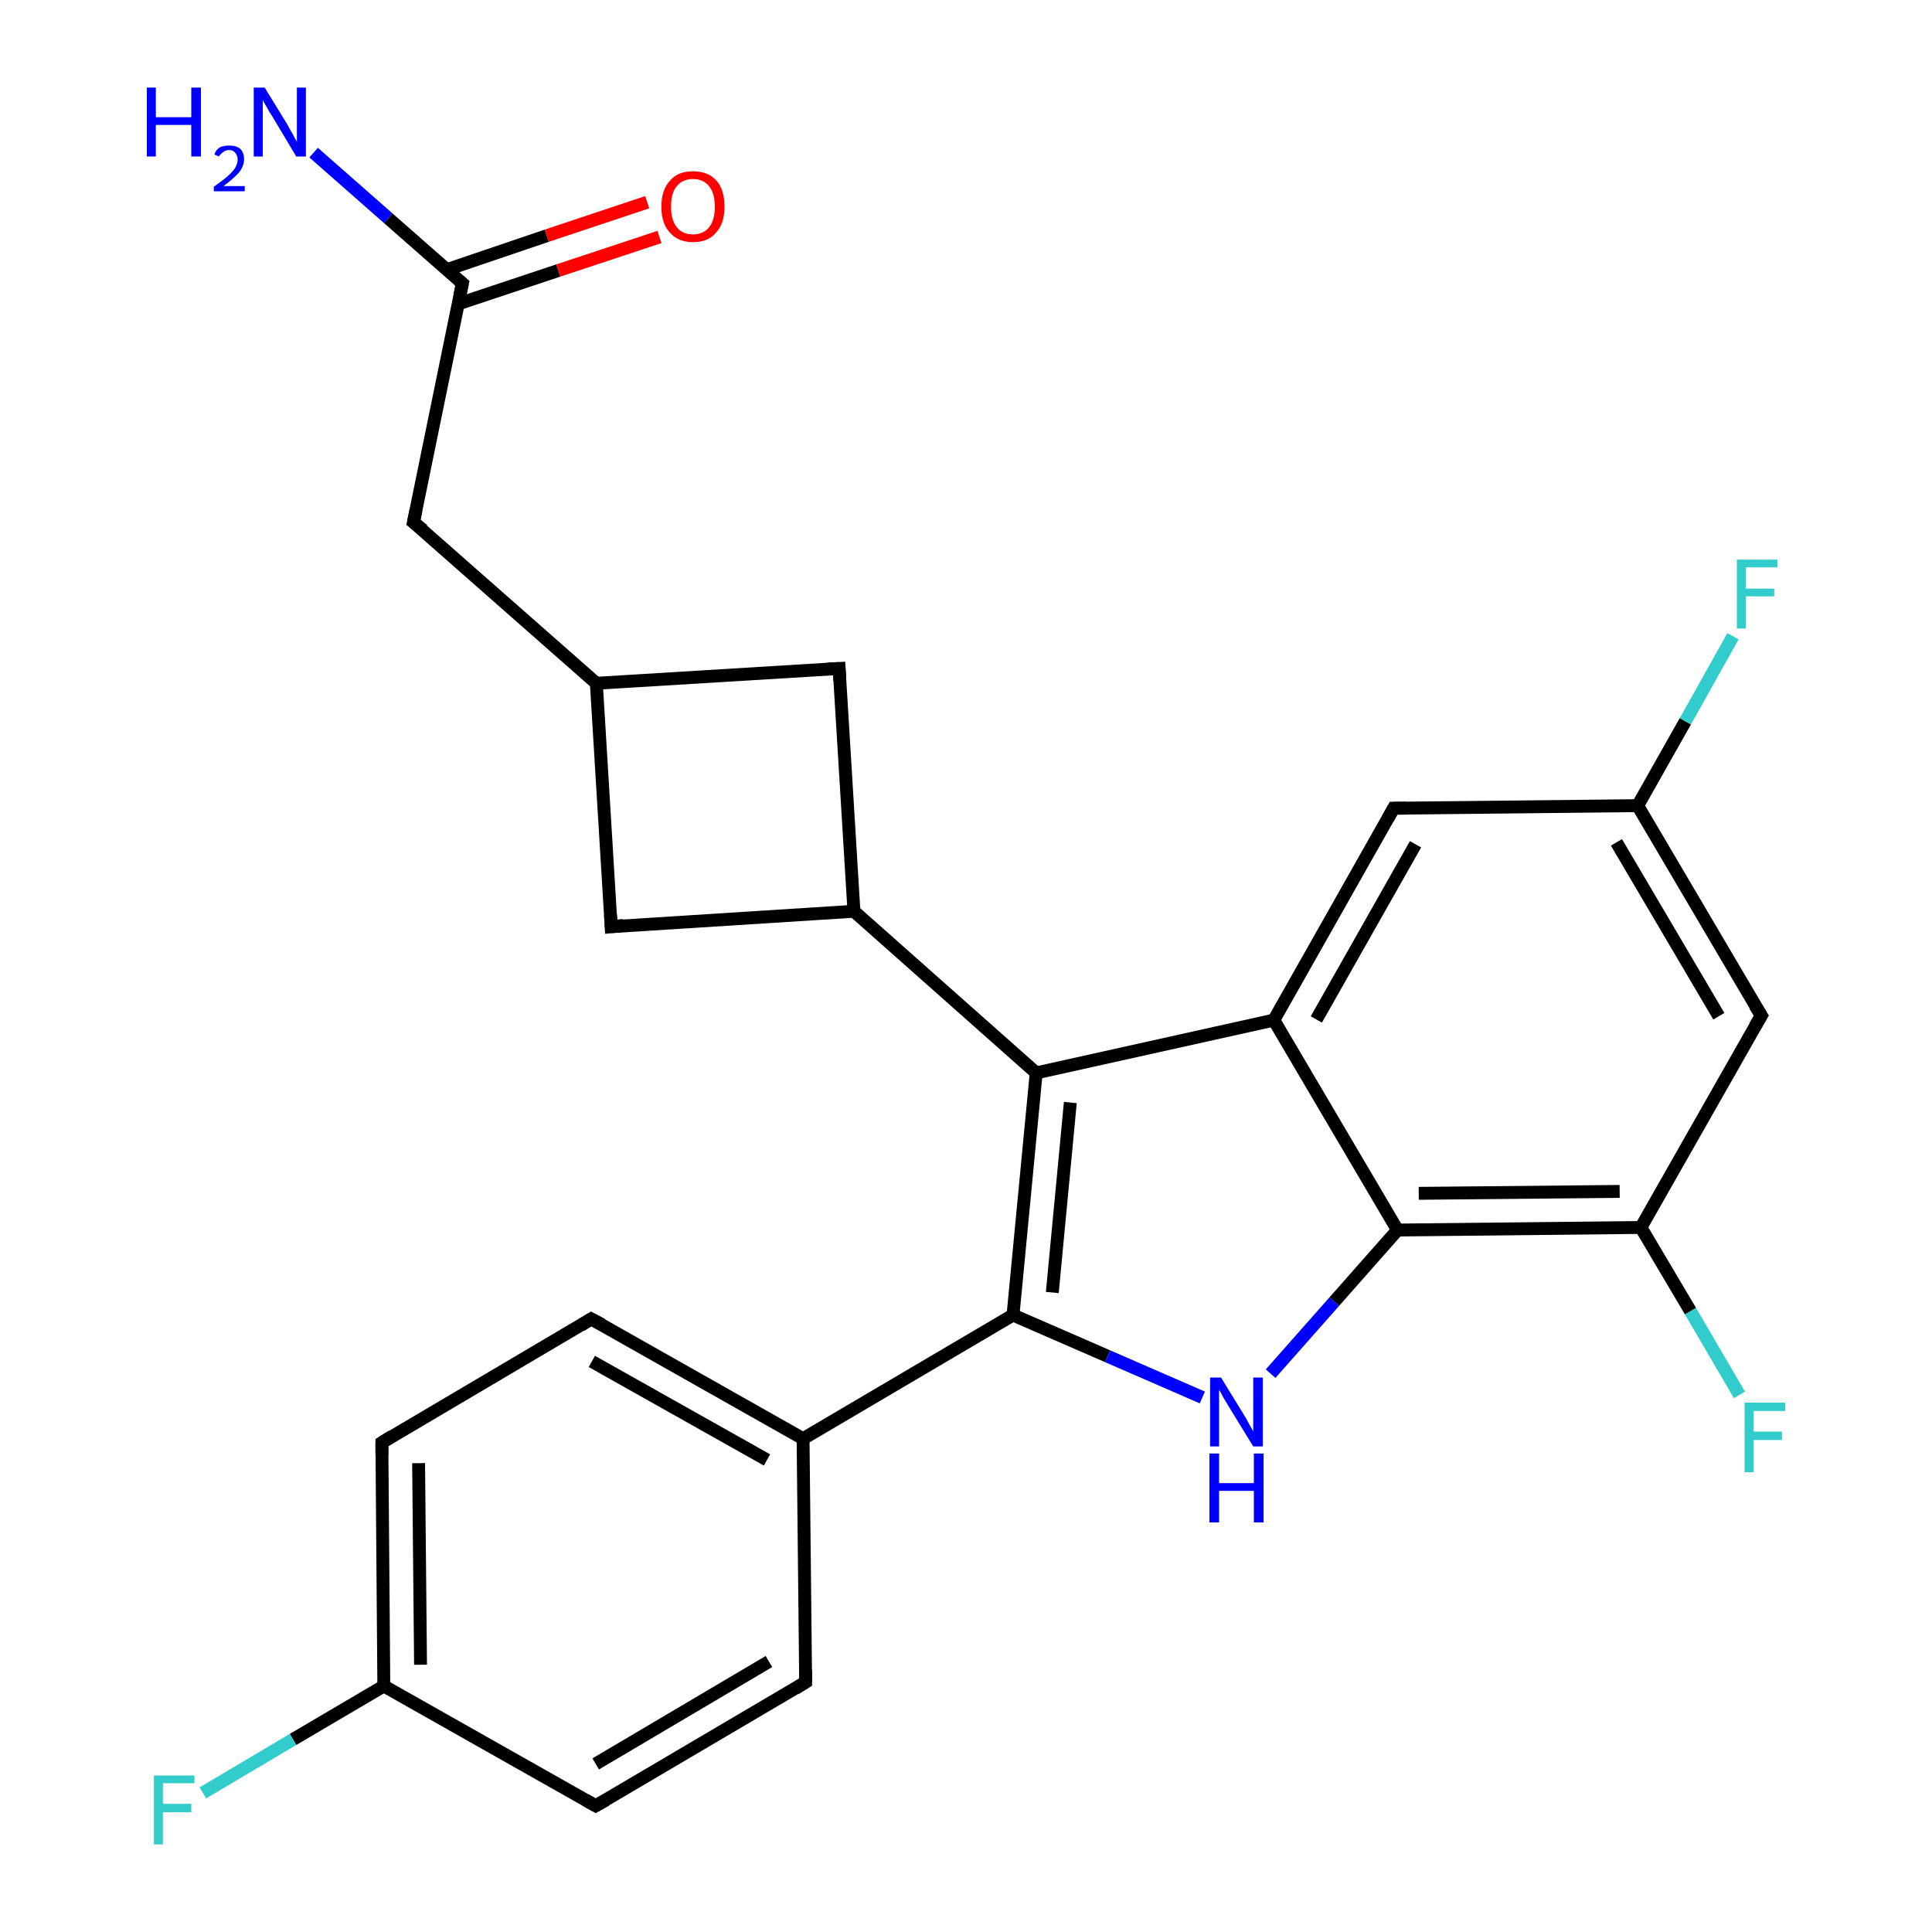<?xml version='1.0' encoding='iso-8859-1'?>
<svg version='1.1' baseProfile='full'
              xmlns='http://www.w3.org/2000/svg'
                      xmlns:rdkit='http://www.rdkit.org/xml'
                      xmlns:xlink='http://www.w3.org/1999/xlink'
                  xml:space='preserve'
width='300px' height='300px' viewBox='0 0 300 300'>
<!-- END OF HEADER -->
<rect style='opacity:1.0;fill:#FFFFFF;stroke:none' width='300.0' height='300.0' x='0.0' y='0.0'> </rect>
<path class='bond-0 atom-0 atom-1' d='M 48.7,23.7 L 60.3,33.9' style='fill:none;fill-rule:evenodd;stroke:#0000FF;stroke-width:2.0px;stroke-linecap:butt;stroke-linejoin:miter;stroke-opacity:1' />
<path class='bond-0 atom-0 atom-1' d='M 60.3,33.9 L 71.8,44.0' style='fill:none;fill-rule:evenodd;stroke:#000000;stroke-width:2.0px;stroke-linecap:butt;stroke-linejoin:miter;stroke-opacity:1' />
<path class='bond-1 atom-1 atom-2' d='M 71.1,47.2 L 86.7,42.0' style='fill:none;fill-rule:evenodd;stroke:#000000;stroke-width:2.0px;stroke-linecap:butt;stroke-linejoin:miter;stroke-opacity:1' />
<path class='bond-1 atom-1 atom-2' d='M 86.7,42.0 L 102.4,36.8' style='fill:none;fill-rule:evenodd;stroke:#FF0000;stroke-width:2.0px;stroke-linecap:butt;stroke-linejoin:miter;stroke-opacity:1' />
<path class='bond-1 atom-1 atom-2' d='M 69.3,41.9 L 84.9,36.6' style='fill:none;fill-rule:evenodd;stroke:#000000;stroke-width:2.0px;stroke-linecap:butt;stroke-linejoin:miter;stroke-opacity:1' />
<path class='bond-1 atom-1 atom-2' d='M 84.9,36.6 L 100.5,31.4' style='fill:none;fill-rule:evenodd;stroke:#FF0000;stroke-width:2.0px;stroke-linecap:butt;stroke-linejoin:miter;stroke-opacity:1' />
<path class='bond-2 atom-1 atom-3' d='M 71.8,44.0 L 64.2,81.1' style='fill:none;fill-rule:evenodd;stroke:#000000;stroke-width:2.0px;stroke-linecap:butt;stroke-linejoin:miter;stroke-opacity:1' />
<path class='bond-3 atom-3 atom-4' d='M 64.2,81.1 L 92.6,106.1' style='fill:none;fill-rule:evenodd;stroke:#000000;stroke-width:2.0px;stroke-linecap:butt;stroke-linejoin:miter;stroke-opacity:1' />
<path class='bond-4 atom-4 atom-5' d='M 92.6,106.1 L 130.3,103.8' style='fill:none;fill-rule:evenodd;stroke:#000000;stroke-width:2.0px;stroke-linecap:butt;stroke-linejoin:miter;stroke-opacity:1' />
<path class='bond-5 atom-5 atom-6' d='M 130.3,103.8 L 132.6,141.5' style='fill:none;fill-rule:evenodd;stroke:#000000;stroke-width:2.0px;stroke-linecap:butt;stroke-linejoin:miter;stroke-opacity:1' />
<path class='bond-6 atom-6 atom-7' d='M 132.6,141.5 L 160.9,166.6' style='fill:none;fill-rule:evenodd;stroke:#000000;stroke-width:2.0px;stroke-linecap:butt;stroke-linejoin:miter;stroke-opacity:1' />
<path class='bond-7 atom-7 atom-8' d='M 160.9,166.6 L 157.3,204.2' style='fill:none;fill-rule:evenodd;stroke:#000000;stroke-width:2.0px;stroke-linecap:butt;stroke-linejoin:miter;stroke-opacity:1' />
<path class='bond-7 atom-7 atom-8' d='M 166.2,171.2 L 163.4,200.7' style='fill:none;fill-rule:evenodd;stroke:#000000;stroke-width:2.0px;stroke-linecap:butt;stroke-linejoin:miter;stroke-opacity:1' />
<path class='bond-8 atom-8 atom-9' d='M 157.3,204.2 L 124.7,223.4' style='fill:none;fill-rule:evenodd;stroke:#000000;stroke-width:2.0px;stroke-linecap:butt;stroke-linejoin:miter;stroke-opacity:1' />
<path class='bond-9 atom-9 atom-10' d='M 124.7,223.4 L 91.8,204.8' style='fill:none;fill-rule:evenodd;stroke:#000000;stroke-width:2.0px;stroke-linecap:butt;stroke-linejoin:miter;stroke-opacity:1' />
<path class='bond-9 atom-9 atom-10' d='M 119.1,226.7 L 91.9,211.4' style='fill:none;fill-rule:evenodd;stroke:#000000;stroke-width:2.0px;stroke-linecap:butt;stroke-linejoin:miter;stroke-opacity:1' />
<path class='bond-10 atom-10 atom-11' d='M 91.8,204.8 L 59.3,224.0' style='fill:none;fill-rule:evenodd;stroke:#000000;stroke-width:2.0px;stroke-linecap:butt;stroke-linejoin:miter;stroke-opacity:1' />
<path class='bond-11 atom-11 atom-12' d='M 59.3,224.0 L 59.6,261.8' style='fill:none;fill-rule:evenodd;stroke:#000000;stroke-width:2.0px;stroke-linecap:butt;stroke-linejoin:miter;stroke-opacity:1' />
<path class='bond-11 atom-11 atom-12' d='M 65.0,227.2 L 65.3,258.5' style='fill:none;fill-rule:evenodd;stroke:#000000;stroke-width:2.0px;stroke-linecap:butt;stroke-linejoin:miter;stroke-opacity:1' />
<path class='bond-12 atom-12 atom-13' d='M 59.6,261.8 L 45.5,270.1' style='fill:none;fill-rule:evenodd;stroke:#000000;stroke-width:2.0px;stroke-linecap:butt;stroke-linejoin:miter;stroke-opacity:1' />
<path class='bond-12 atom-12 atom-13' d='M 45.5,270.1 L 31.5,278.4' style='fill:none;fill-rule:evenodd;stroke:#33CCCC;stroke-width:2.0px;stroke-linecap:butt;stroke-linejoin:miter;stroke-opacity:1' />
<path class='bond-13 atom-12 atom-14' d='M 59.6,261.8 L 92.5,280.4' style='fill:none;fill-rule:evenodd;stroke:#000000;stroke-width:2.0px;stroke-linecap:butt;stroke-linejoin:miter;stroke-opacity:1' />
<path class='bond-14 atom-14 atom-15' d='M 92.5,280.4 L 125.1,261.2' style='fill:none;fill-rule:evenodd;stroke:#000000;stroke-width:2.0px;stroke-linecap:butt;stroke-linejoin:miter;stroke-opacity:1' />
<path class='bond-14 atom-14 atom-15' d='M 92.5,273.9 L 119.4,258.0' style='fill:none;fill-rule:evenodd;stroke:#000000;stroke-width:2.0px;stroke-linecap:butt;stroke-linejoin:miter;stroke-opacity:1' />
<path class='bond-15 atom-8 atom-16' d='M 157.3,204.2 L 172.0,210.6' style='fill:none;fill-rule:evenodd;stroke:#000000;stroke-width:2.0px;stroke-linecap:butt;stroke-linejoin:miter;stroke-opacity:1' />
<path class='bond-15 atom-8 atom-16' d='M 172.0,210.6 L 186.7,217.0' style='fill:none;fill-rule:evenodd;stroke:#0000FF;stroke-width:2.0px;stroke-linecap:butt;stroke-linejoin:miter;stroke-opacity:1' />
<path class='bond-16 atom-16 atom-17' d='M 197.3,213.3 L 207.2,202.1' style='fill:none;fill-rule:evenodd;stroke:#0000FF;stroke-width:2.0px;stroke-linecap:butt;stroke-linejoin:miter;stroke-opacity:1' />
<path class='bond-16 atom-16 atom-17' d='M 207.2,202.1 L 217.0,191.0' style='fill:none;fill-rule:evenodd;stroke:#000000;stroke-width:2.0px;stroke-linecap:butt;stroke-linejoin:miter;stroke-opacity:1' />
<path class='bond-17 atom-17 atom-18' d='M 217.0,191.0 L 254.8,190.6' style='fill:none;fill-rule:evenodd;stroke:#000000;stroke-width:2.0px;stroke-linecap:butt;stroke-linejoin:miter;stroke-opacity:1' />
<path class='bond-17 atom-17 atom-18' d='M 220.3,185.3 L 251.5,185.0' style='fill:none;fill-rule:evenodd;stroke:#000000;stroke-width:2.0px;stroke-linecap:butt;stroke-linejoin:miter;stroke-opacity:1' />
<path class='bond-18 atom-18 atom-19' d='M 254.8,190.6 L 262.5,203.6' style='fill:none;fill-rule:evenodd;stroke:#000000;stroke-width:2.0px;stroke-linecap:butt;stroke-linejoin:miter;stroke-opacity:1' />
<path class='bond-18 atom-18 atom-19' d='M 262.5,203.6 L 270.1,216.6' style='fill:none;fill-rule:evenodd;stroke:#33CCCC;stroke-width:2.0px;stroke-linecap:butt;stroke-linejoin:miter;stroke-opacity:1' />
<path class='bond-19 atom-18 atom-20' d='M 254.8,190.6 L 273.5,157.7' style='fill:none;fill-rule:evenodd;stroke:#000000;stroke-width:2.0px;stroke-linecap:butt;stroke-linejoin:miter;stroke-opacity:1' />
<path class='bond-20 atom-20 atom-21' d='M 273.5,157.7 L 254.3,125.1' style='fill:none;fill-rule:evenodd;stroke:#000000;stroke-width:2.0px;stroke-linecap:butt;stroke-linejoin:miter;stroke-opacity:1' />
<path class='bond-20 atom-20 atom-21' d='M 266.9,157.8 L 251.0,130.8' style='fill:none;fill-rule:evenodd;stroke:#000000;stroke-width:2.0px;stroke-linecap:butt;stroke-linejoin:miter;stroke-opacity:1' />
<path class='bond-21 atom-21 atom-22' d='M 254.3,125.1 L 261.7,112.0' style='fill:none;fill-rule:evenodd;stroke:#000000;stroke-width:2.0px;stroke-linecap:butt;stroke-linejoin:miter;stroke-opacity:1' />
<path class='bond-21 atom-21 atom-22' d='M 261.7,112.0 L 269.1,98.8' style='fill:none;fill-rule:evenodd;stroke:#33CCCC;stroke-width:2.0px;stroke-linecap:butt;stroke-linejoin:miter;stroke-opacity:1' />
<path class='bond-22 atom-21 atom-23' d='M 254.3,125.1 L 216.4,125.5' style='fill:none;fill-rule:evenodd;stroke:#000000;stroke-width:2.0px;stroke-linecap:butt;stroke-linejoin:miter;stroke-opacity:1' />
<path class='bond-23 atom-23 atom-24' d='M 216.4,125.5 L 197.8,158.4' style='fill:none;fill-rule:evenodd;stroke:#000000;stroke-width:2.0px;stroke-linecap:butt;stroke-linejoin:miter;stroke-opacity:1' />
<path class='bond-23 atom-23 atom-24' d='M 219.8,131.1 L 204.4,158.3' style='fill:none;fill-rule:evenodd;stroke:#000000;stroke-width:2.0px;stroke-linecap:butt;stroke-linejoin:miter;stroke-opacity:1' />
<path class='bond-24 atom-6 atom-25' d='M 132.6,141.5 L 94.9,143.9' style='fill:none;fill-rule:evenodd;stroke:#000000;stroke-width:2.0px;stroke-linecap:butt;stroke-linejoin:miter;stroke-opacity:1' />
<path class='bond-25 atom-25 atom-4' d='M 94.9,143.9 L 92.6,106.1' style='fill:none;fill-rule:evenodd;stroke:#000000;stroke-width:2.0px;stroke-linecap:butt;stroke-linejoin:miter;stroke-opacity:1' />
<path class='bond-26 atom-24 atom-7' d='M 197.8,158.4 L 160.9,166.6' style='fill:none;fill-rule:evenodd;stroke:#000000;stroke-width:2.0px;stroke-linecap:butt;stroke-linejoin:miter;stroke-opacity:1' />
<path class='bond-27 atom-15 atom-9' d='M 125.1,261.2 L 124.7,223.4' style='fill:none;fill-rule:evenodd;stroke:#000000;stroke-width:2.0px;stroke-linecap:butt;stroke-linejoin:miter;stroke-opacity:1' />
<path class='bond-28 atom-24 atom-17' d='M 197.8,158.4 L 217.0,191.0' style='fill:none;fill-rule:evenodd;stroke:#000000;stroke-width:2.0px;stroke-linecap:butt;stroke-linejoin:miter;stroke-opacity:1' />
<path d='M 71.2,43.5 L 71.8,44.0 L 71.4,45.9' style='fill:none;stroke:#000000;stroke-width:2.0px;stroke-linecap:butt;stroke-linejoin:miter;stroke-opacity:1;' />
<path d='M 64.6,79.2 L 64.2,81.1 L 65.7,82.3' style='fill:none;stroke:#000000;stroke-width:2.0px;stroke-linecap:butt;stroke-linejoin:miter;stroke-opacity:1;' />
<path d='M 128.4,103.9 L 130.3,103.8 L 130.4,105.7' style='fill:none;stroke:#000000;stroke-width:2.0px;stroke-linecap:butt;stroke-linejoin:miter;stroke-opacity:1;' />
<path d='M 93.5,205.7 L 91.8,204.8 L 90.2,205.8' style='fill:none;stroke:#000000;stroke-width:2.0px;stroke-linecap:butt;stroke-linejoin:miter;stroke-opacity:1;' />
<path d='M 60.9,223.0 L 59.3,224.0 L 59.3,225.9' style='fill:none;stroke:#000000;stroke-width:2.0px;stroke-linecap:butt;stroke-linejoin:miter;stroke-opacity:1;' />
<path d='M 90.9,279.5 L 92.5,280.4 L 94.1,279.5' style='fill:none;stroke:#000000;stroke-width:2.0px;stroke-linecap:butt;stroke-linejoin:miter;stroke-opacity:1;' />
<path d='M 123.5,262.2 L 125.1,261.2 L 125.1,259.3' style='fill:none;stroke:#000000;stroke-width:2.0px;stroke-linecap:butt;stroke-linejoin:miter;stroke-opacity:1;' />
<path d='M 272.5,159.4 L 273.5,157.7 L 272.5,156.1' style='fill:none;stroke:#000000;stroke-width:2.0px;stroke-linecap:butt;stroke-linejoin:miter;stroke-opacity:1;' />
<path d='M 218.3,125.5 L 216.4,125.5 L 215.5,127.1' style='fill:none;stroke:#000000;stroke-width:2.0px;stroke-linecap:butt;stroke-linejoin:miter;stroke-opacity:1;' />
<path d='M 96.8,143.7 L 94.9,143.9 L 94.8,142.0' style='fill:none;stroke:#000000;stroke-width:2.0px;stroke-linecap:butt;stroke-linejoin:miter;stroke-opacity:1;' />
<path class='atom-0' d='M 22.8 13.6
L 24.2 13.6
L 24.2 18.2
L 29.7 18.2
L 29.7 13.6
L 31.2 13.6
L 31.2 24.3
L 29.7 24.3
L 29.7 19.4
L 24.2 19.4
L 24.2 24.3
L 22.8 24.3
L 22.8 13.6
' fill='#0000FF'/>
<path class='atom-0' d='M 33.3 24.0
Q 33.5 23.3, 34.1 22.9
Q 34.7 22.6, 35.6 22.6
Q 36.7 22.6, 37.3 23.1
Q 37.9 23.7, 37.9 24.7
Q 37.9 25.8, 37.1 26.8
Q 36.3 27.7, 34.7 28.9
L 38.0 28.9
L 38.0 29.7
L 33.2 29.7
L 33.2 29.0
Q 34.5 28.1, 35.3 27.4
Q 36.1 26.7, 36.5 26.1
Q 36.9 25.4, 36.9 24.8
Q 36.9 24.1, 36.5 23.7
Q 36.2 23.3, 35.6 23.3
Q 35.0 23.3, 34.7 23.6
Q 34.3 23.8, 34.0 24.3
L 33.3 24.0
' fill='#0000FF'/>
<path class='atom-0' d='M 41.1 13.6
L 44.6 19.3
Q 44.9 19.9, 45.5 20.9
Q 46.0 21.9, 46.1 22.0
L 46.1 13.6
L 47.5 13.6
L 47.5 24.3
L 46.0 24.3
L 42.3 18.1
Q 41.8 17.4, 41.4 16.6
Q 40.9 15.8, 40.8 15.5
L 40.8 24.3
L 39.4 24.3
L 39.4 13.6
L 41.1 13.6
' fill='#0000FF'/>
<path class='atom-2' d='M 102.7 32.1
Q 102.7 29.5, 104.0 28.1
Q 105.2 26.6, 107.6 26.6
Q 110.0 26.6, 111.3 28.1
Q 112.5 29.5, 112.5 32.1
Q 112.5 34.7, 111.2 36.1
Q 110.0 37.6, 107.6 37.6
Q 105.3 37.6, 104.0 36.1
Q 102.7 34.7, 102.7 32.1
M 107.6 36.4
Q 109.2 36.4, 110.1 35.3
Q 111.0 34.2, 111.0 32.1
Q 111.0 30.0, 110.1 28.9
Q 109.2 27.8, 107.6 27.8
Q 106.0 27.8, 105.1 28.9
Q 104.2 29.9, 104.2 32.1
Q 104.2 34.2, 105.1 35.3
Q 106.0 36.4, 107.6 36.4
' fill='#FF0000'/>
<path class='atom-13' d='M 23.9 275.7
L 30.2 275.7
L 30.2 276.9
L 25.3 276.9
L 25.3 280.1
L 29.7 280.1
L 29.7 281.4
L 25.3 281.4
L 25.3 286.4
L 23.9 286.4
L 23.9 275.7
' fill='#33CCCC'/>
<path class='atom-16' d='M 189.6 213.9
L 193.1 219.6
Q 193.5 220.2, 194.0 221.2
Q 194.6 222.2, 194.6 222.3
L 194.6 213.9
L 196.1 213.9
L 196.1 224.6
L 194.6 224.6
L 190.8 218.4
Q 190.4 217.7, 189.9 216.9
Q 189.5 216.1, 189.3 215.8
L 189.3 224.6
L 187.9 224.6
L 187.9 213.9
L 189.6 213.9
' fill='#0000FF'/>
<path class='atom-16' d='M 187.8 225.7
L 189.3 225.7
L 189.3 230.3
L 194.7 230.3
L 194.7 225.7
L 196.2 225.7
L 196.2 236.4
L 194.7 236.4
L 194.7 231.5
L 189.3 231.5
L 189.3 236.4
L 187.8 236.4
L 187.8 225.7
' fill='#0000FF'/>
<path class='atom-19' d='M 270.9 217.8
L 277.2 217.8
L 277.2 219.1
L 272.3 219.1
L 272.3 222.3
L 276.7 222.3
L 276.7 223.6
L 272.3 223.6
L 272.3 228.6
L 270.9 228.6
L 270.9 217.8
' fill='#33CCCC'/>
<path class='atom-22' d='M 269.7 86.9
L 276.0 86.9
L 276.0 88.1
L 271.1 88.1
L 271.1 91.4
L 275.5 91.4
L 275.5 92.6
L 271.1 92.6
L 271.1 97.6
L 269.7 97.6
L 269.7 86.9
' fill='#33CCCC'/>
</svg>
